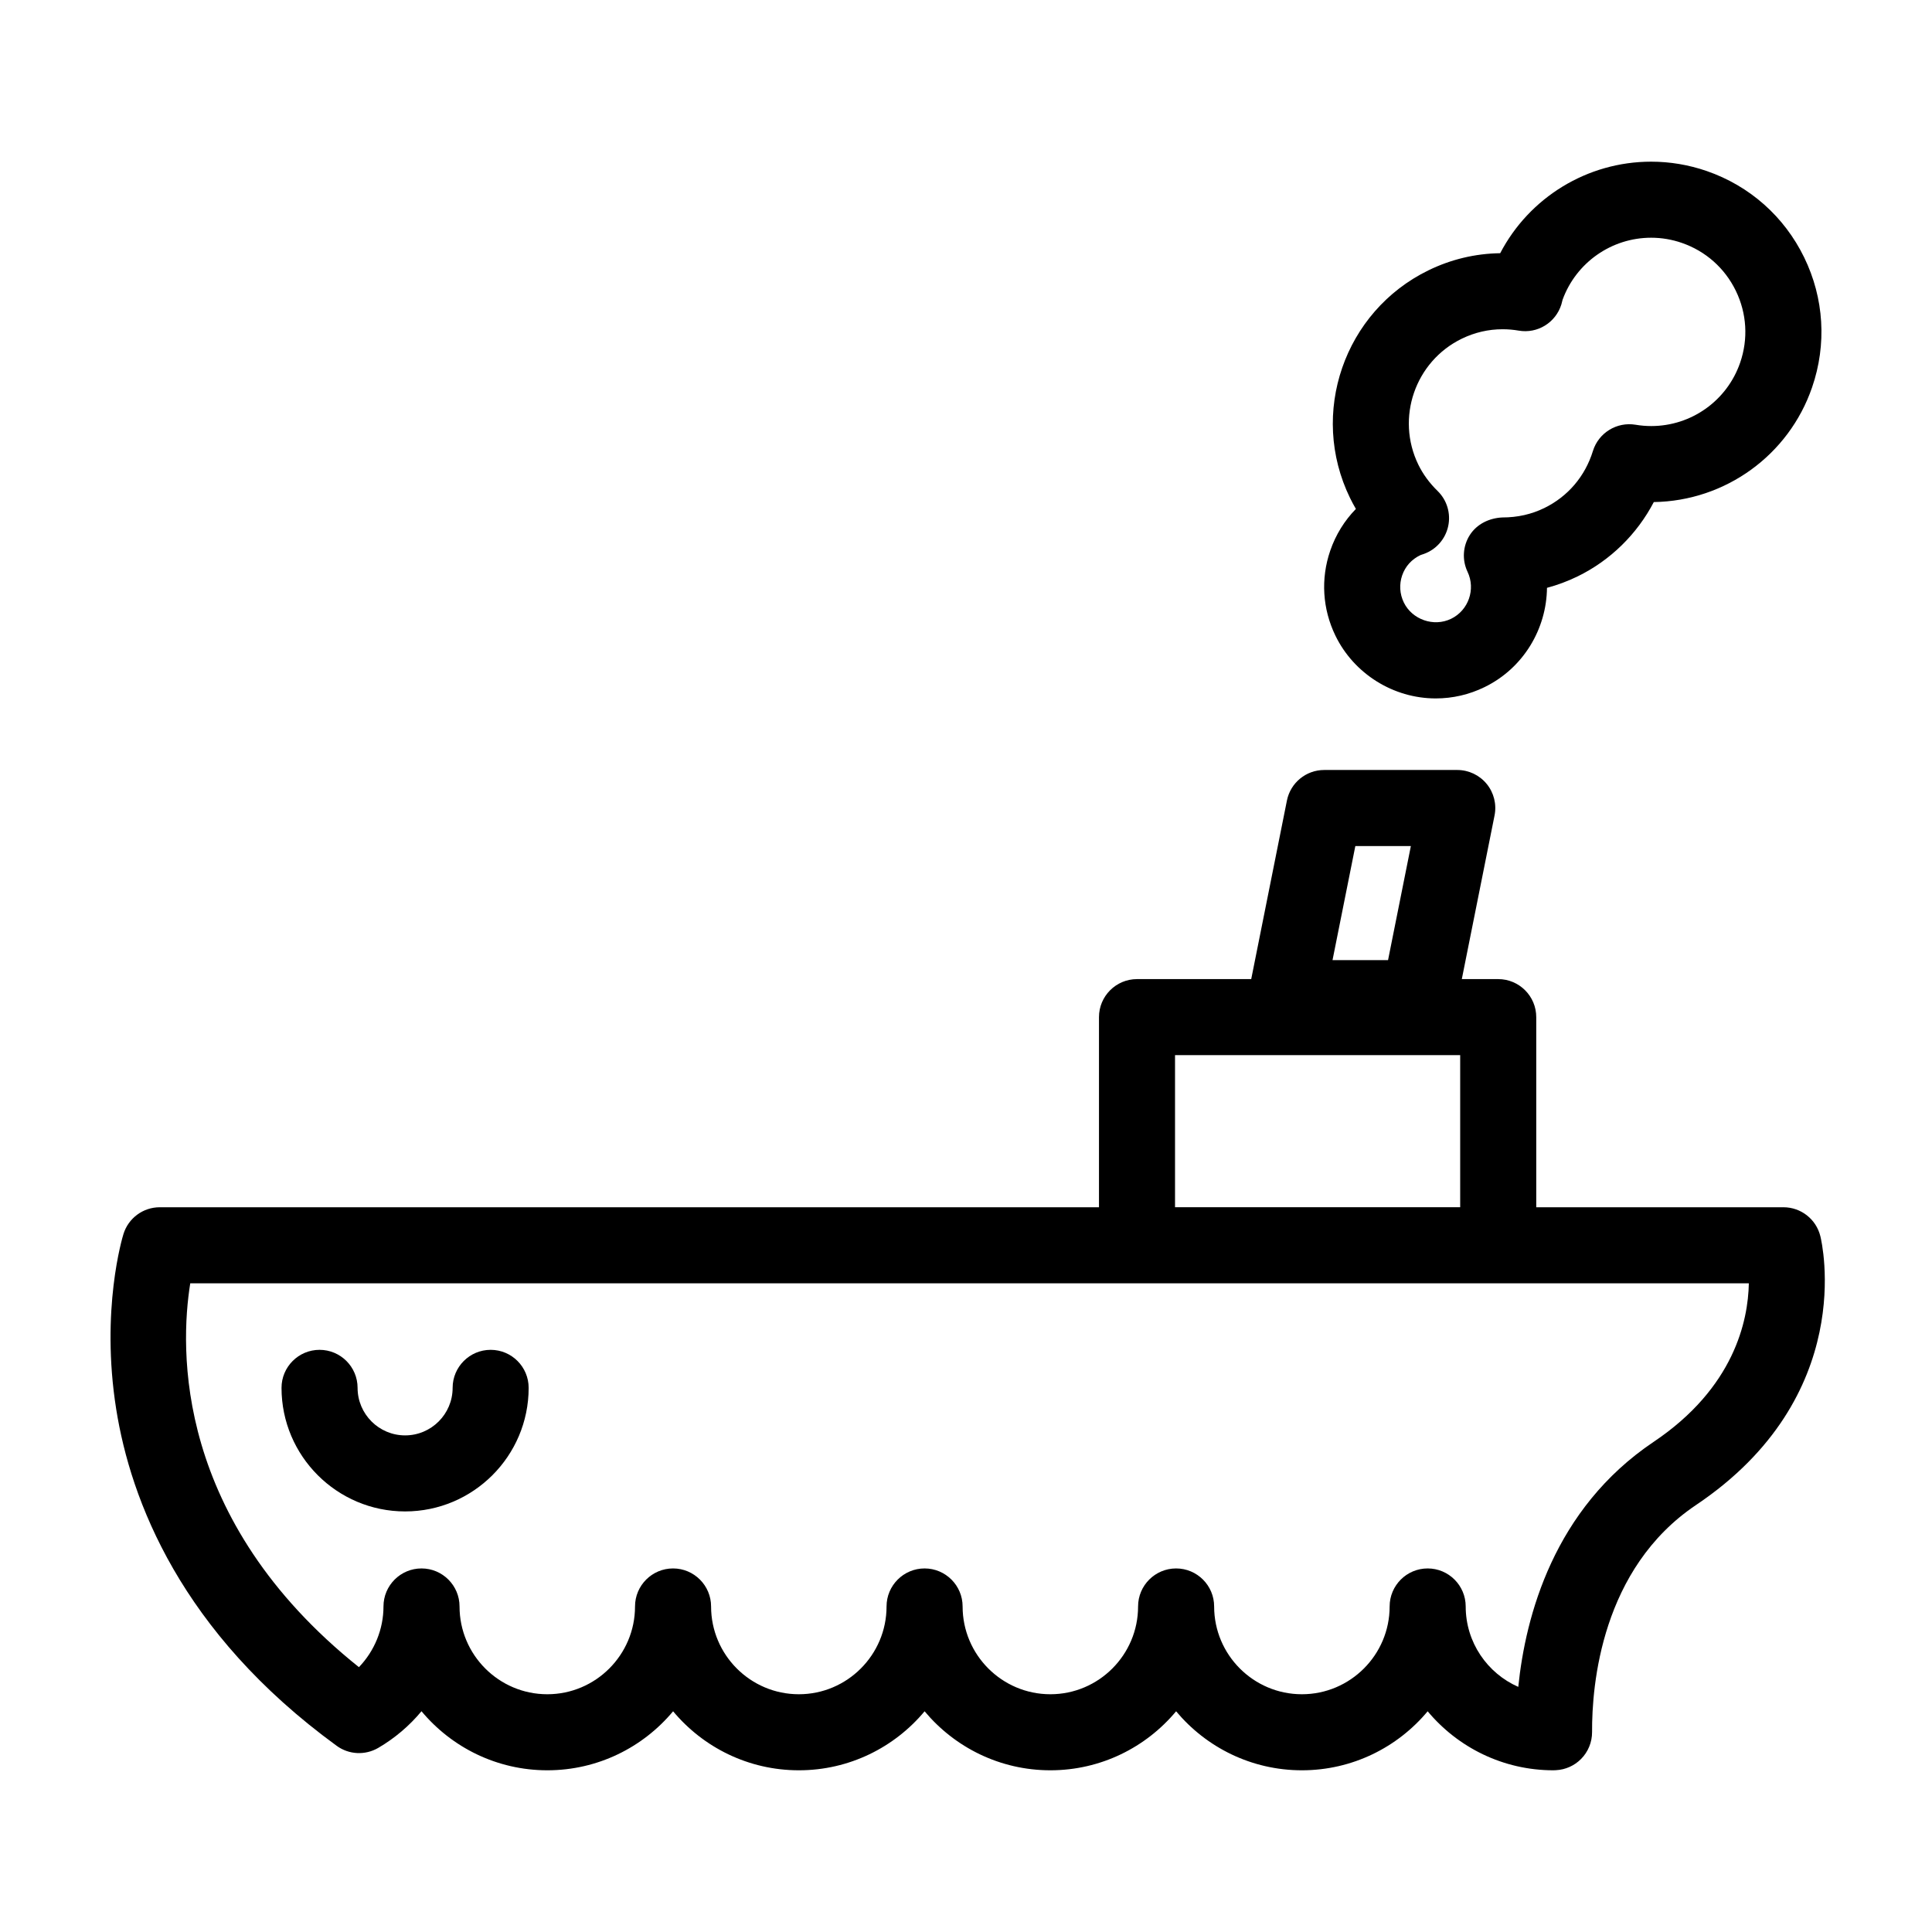 <?xml version="1.0" encoding="UTF-8"?>
<!-- Uploaded to: ICON Repo, www.iconrepo.com, Generator: ICON Repo Mixer Tools -->
<svg fill="#000000" width="800px" height="800px" version="1.1" viewBox="144 144 512 512" xmlns="http://www.w3.org/2000/svg">
 <g>
  <path d="m524.48 329.09c4.508 0 8.855-1.008 12.922-2.988 10.352-5.043 16.449-15.461 16.566-26.32 2.781-0.742 5.492-1.754 8.117-3.031 8.688-4.238 15.754-11.203 20.191-19.699 18.957-0.281 35.762-12.418 41.938-30.375 3.93-11.387 3.188-23.625-2.09-34.461-5.281-10.836-14.461-18.969-25.855-22.902-4.758-1.637-9.703-2.469-14.695-2.469-16.969 0-32.309 9.512-40.008 24.258-6.621 0.098-13.012 1.617-19.004 4.535-22.363 10.898-31.695 37.957-20.797 60.316 0.484 0.992 1.004 1.965 1.562 2.922-3.023 3.09-5.344 6.832-6.793 11.039-2.57 7.457-2.074 15.473 1.379 22.566 4.914 10.09 15.344 16.609 26.566 16.609zm-8.891-32.609c0.816-2.367 2.504-4.277 4.887-5.391l0.836-0.281c3.281-1.164 5.727-3.941 6.469-7.34 0.742-3.402-0.316-6.941-2.816-9.371-2.144-2.09-3.859-4.43-5.09-6.957-6.027-12.375-0.867-27.348 11.504-33.379 3.422-1.664 7.062-2.508 10.836-2.508 1.41 0 2.84 0.121 4.246 0.363 4.996 0.871 9.812-2.117 11.316-6.934 0.125-0.406 0.23-0.812 0.324-1.25 3.594-9.848 12.969-16.434 23.469-16.434 2.754 0 5.492 0.457 8.121 1.367 6.309 2.176 11.391 6.68 14.312 12.68 2.918 5.996 3.332 12.762 1.152 19.07-3.461 10.047-12.922 16.793-23.559 16.793-1.387 0-2.785-0.117-4.144-0.348-4.984-0.832-9.824 2.137-11.316 6.969-2.062 6.695-6.641 12.062-12.887 15.109-3.402 1.652-7.059 2.492-11.129 2.492h-0.012c-3.438 0.168-6.711 1.727-8.586 4.648-1.867 2.926-2.102 6.609-0.609 9.75 2.203 4.629 0.246 10.219-4.348 12.453-4.613 2.242-10.344 0.211-12.543-4.328-1.094-2.254-1.25-4.805-0.434-7.176z"/>
  <path d="m274.03 501.72c-5.562 0-10.078 4.516-10.078 10.078 0 6.949-5.652 12.594-12.594 12.594s-12.594-5.648-12.594-12.594c0-5.562-4.516-10.078-10.078-10.078s-10.078 4.516-10.078 10.078c0 18.055 14.691 32.746 32.746 32.746 18.055 0 32.746-14.691 32.746-32.746 0.004-5.559-4.504-10.078-10.07-10.078z"/>
  <path d="m626.41 471.59c-1.113-4.5-5.144-7.656-9.777-7.656h-65.512v-50.383c0-5.562-4.516-10.078-10.078-10.078h-9.648l8.676-43.367c0.594-2.957-0.172-6.031-2.086-8.363-1.914-2.332-4.769-3.688-7.793-3.688h-35.266c-4.801 0-8.938 3.391-9.879 8.102l-9.461 47.316h-30.266c-5.562 0-10.078 4.516-10.078 10.078v50.383h-248.9c-4.41 0-8.305 2.871-9.617 7.074-0.25 0.805-6.121 20.082-1.93 46.438 3.828 24.07 17.066 59.078 58.426 89.211 3.238 2.363 7.562 2.57 11.02 0.551 4.414-2.578 8.277-5.883 11.461-9.715 7.969 9.562 19.961 15.652 33.348 15.652 13.375 0 25.355-6.082 33.328-15.637 7.969 9.551 19.949 15.637 33.332 15.637 13.375 0 25.355-6.09 33.32-15.637 7.969 9.547 19.949 15.637 33.332 15.637 13.371 0 25.355-6.09 33.32-15.637 7.969 9.547 19.957 15.637 33.332 15.637s25.363-6.082 33.332-15.637c7.965 9.551 19.949 15.637 33.328 15.637 0.207 0 0.457-0.012 0.695-0.031 2.488-0.125 4.852-1.18 6.613-2.953 1.891-1.898 2.949-4.481 2.934-7.164-0.07-12.48 2.484-43.328 27.555-60.16 42.867-28.785 33.371-69.523 32.941-71.246zm-123.23-103.38h14.715l-6.047 30.23h-14.715zm-47.785 55.414h75.57v40.305h-75.57zm126.84 102.48c-26.461 17.758-33.961 46.18-35.875 64.938-8.195-3.602-13.934-11.801-13.934-21.312 0-5.562-4.516-10.078-10.078-10.078s-10.078 4.516-10.078 10.078c0 12.82-10.434 23.262-23.254 23.262-12.82 0-23.254-10.438-23.254-23.262 0-5.562-4.516-10.078-10.078-10.078s-10.078 4.516-10.078 10.078c0 12.82-10.43 23.262-23.246 23.262-12.82 0-23.254-10.438-23.254-23.262 0-5.562-4.516-10.078-10.078-10.078s-10.078 4.516-10.078 10.078c0 12.82-10.43 23.262-23.246 23.262-12.82 0-23.254-10.438-23.254-23.262 0-5.562-4.516-10.078-10.078-10.078s-10.078 4.516-10.078 10.078c0 12.82-10.43 23.262-23.25 23.262s-23.254-10.438-23.254-23.262c0-5.562-4.516-10.078-10.078-10.078s-10.078 4.516-10.078 10.078c0 6.039-2.398 11.809-6.508 16.086-48.961-39.125-47.465-84.48-44.699-101.73h413.04c-0.18 9.938-3.894 27.695-25.23 42.023z"/>
 </g>
</svg>